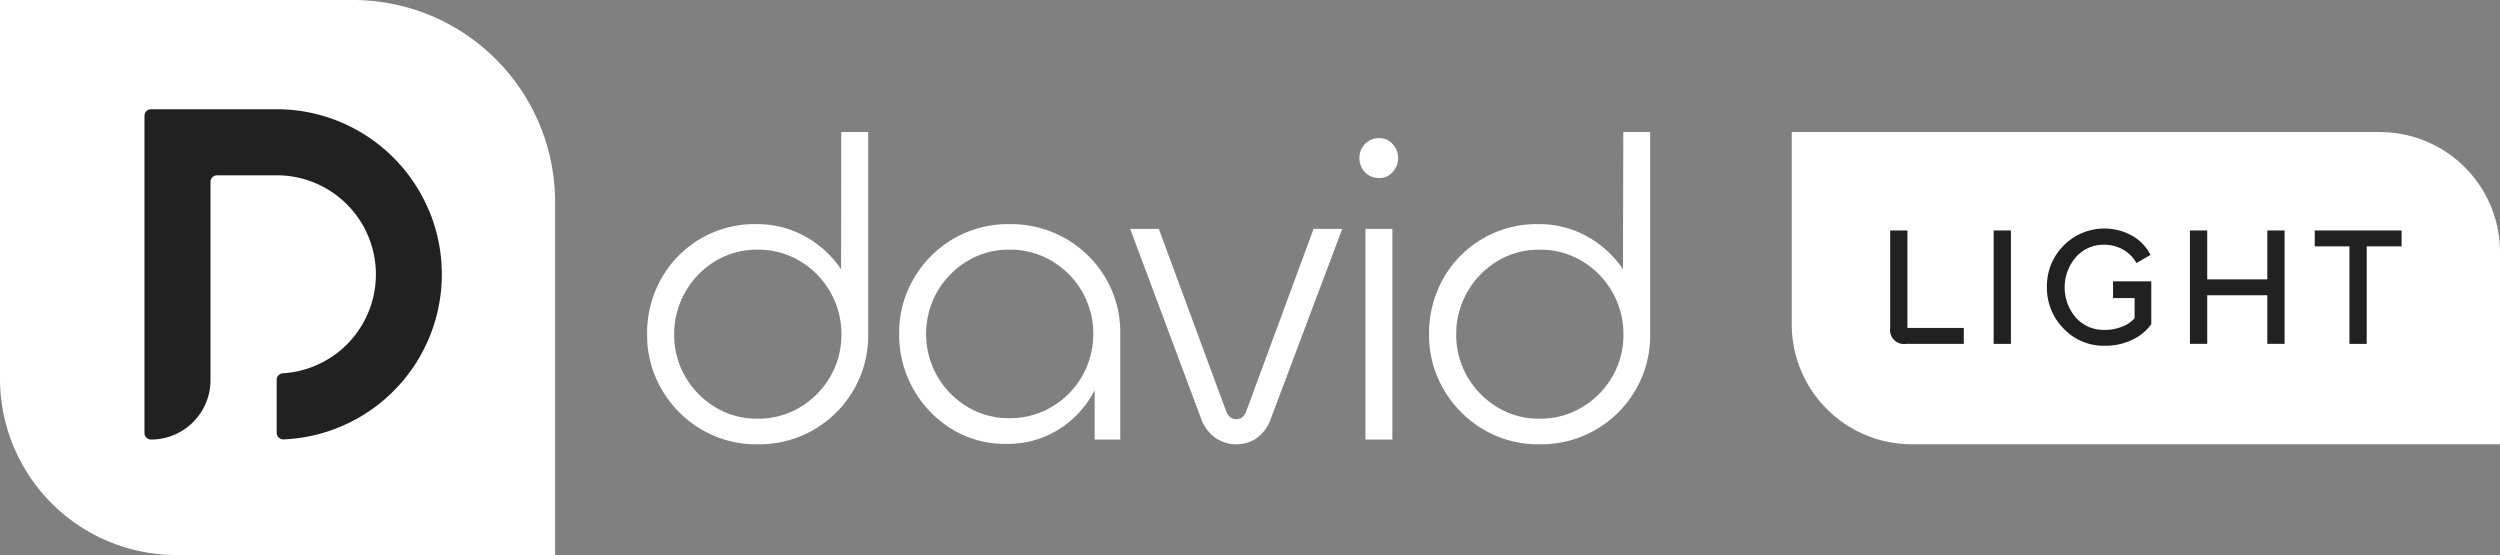 <svg xmlns="http://www.w3.org/2000/svg" xmlns:xlink="http://www.w3.org/1999/xlink" id="Gruppe_5227" data-name="Gruppe 5227" width="121.278" height="26.924" viewBox="0 0 121.278 26.924"><rect x="0" y="0" width="121.278" height="26.924" fill="#808080" stroke="none"/><defs><clipPath id="clip-path"><rect id="Rechteck_2888" data-name="Rechteck 2888" width="121.278" height="26.924" fill="none"></rect></clipPath></defs><g id="Gruppe_5198" data-name="Gruppe 5198" clip-path="url(#clip-path)"><path id="Pfad_4813" data-name="Pfad 4813" d="M978.864,90.622a5.384,5.384,0,0,1-5.378-5.378V76.37h28.084a5.384,5.384,0,0,1,5.378,5.378v8.874Z" transform="translate(-886.118 -69.516)" fill="#fff"></path><path id="Pfad_4814" data-name="Pfad 4814" d="M997.019,72.267a4.935,4.935,0,0,1,4.929,4.929v8.426H974.313a4.935,4.935,0,0,1-4.929-4.929V72.267Zm0-.9H968.487v9.323a5.827,5.827,0,0,0,5.827,5.827h28.532V77.2a5.827,5.827,0,0,0-5.827-5.827" transform="translate(-881.568 -64.965)" fill="#fff"></path><path id="Pfad_4815" data-name="Pfad 4815" d="M359.261,78.028A5,5,0,0,0,357.6,76.48a4.8,4.8,0,0,0-2.455-.643,5.188,5.188,0,0,0-4.593,2.623,5.383,5.383,0,0,0-.7,2.729,5.2,5.2,0,0,0,.706,2.665,5.391,5.391,0,0,0,1.917,1.938,5.2,5.2,0,0,0,2.729.727,5.29,5.29,0,0,0,4.657-2.623,5.22,5.22,0,0,0,.716-2.708V71.37h-1.306Zm-.521,5.205a4.12,4.12,0,0,1-1.464,1.485,3.926,3.926,0,0,1-2.065.558,3.871,3.871,0,0,1-2.054-.558,4.147,4.147,0,0,1-1.454-1.485,4,4,0,0,1-.537-2.044,4.061,4.061,0,0,1,.537-2.054,4.129,4.129,0,0,1,1.454-1.5,3.873,3.873,0,0,1,2.054-.558,3.928,3.928,0,0,1,2.065.558,4.1,4.1,0,0,1,1.464,1.5,4.061,4.061,0,0,1,.537,2.054,4,4,0,0,1-.537,2.044" transform="translate(-318.46 -64.965)" fill="#fff"></path><path id="Pfad_4816" data-name="Pfad 4816" d="M494.105,121.85a5.321,5.321,0,0,0-2.729-.706,5.274,5.274,0,0,0-4.646,2.644,5.2,5.2,0,0,0-.706,2.665,5.369,5.369,0,0,0,2.539,4.625,4.9,4.9,0,0,0,2.644.727,4.688,4.688,0,0,0,2.5-.664,4.856,4.856,0,0,0,1.717-1.78c.03-.053.056-.107.084-.161v2.395h1.243v-5.141a5.166,5.166,0,0,0-.716-2.7,5.342,5.342,0,0,0-1.928-1.907m.8,6.669A4.12,4.12,0,0,1,493.442,130a3.926,3.926,0,0,1-2.065.558,3.87,3.87,0,0,1-2.054-.558,4.147,4.147,0,0,1-1.454-1.485,4.156,4.156,0,0,1,0-4.088,4.153,4.153,0,0,1,1.454-1.486,3.873,3.873,0,0,1,2.054-.558,3.928,3.928,0,0,1,2.065.558,4.125,4.125,0,0,1,1.464,1.486,4.156,4.156,0,0,1,0,4.088" transform="translate(-442.405 -110.272)" fill="#fff"></path><path id="Pfad_4817" data-name="Pfad 4817" d="M616.571,132.575a.691.691,0,0,1-.179.274.436.436,0,0,1-.305.105.445.445,0,0,1-.3-.105.641.641,0,0,1-.19-.274l-3.266-8.85h-1.391l3.435,9.187a1.89,1.89,0,0,0,.7.948,1.758,1.758,0,0,0,1.011.316,1.7,1.7,0,0,0,1.011-.316,1.947,1.947,0,0,0,.674-.948l3.456-9.187h-1.391Z" transform="translate(-556.114 -112.621)" fill="#fff"></path><path id="Pfad_4818" data-name="Pfad 4818" d="M736.21,74.784a.87.87,0,0,0-.474-.126.94.94,0,0,0-.474.126.918.918,0,0,0-.348.348,1.033,1.033,0,0,0,0,.99.918.918,0,0,0,.348.348.94.94,0,0,0,.474.126.87.87,0,0,0,.474-.126,1.006,1.006,0,0,0,0-1.686" transform="translate(-668.842 -67.958)" fill="#fff"></path><rect id="Rechteck_2886" data-name="Rechteck 2886" width="1.306" height="10.219" transform="translate(66.24 11.104)" fill="#fff"></rect><path id="Pfad_4819" data-name="Pfad 4819" d="M781.932,71.37l-.017,6.658a5,5,0,0,0-1.658-1.548,4.8,4.8,0,0,0-2.455-.643,5.188,5.188,0,0,0-4.593,2.623,5.383,5.383,0,0,0-.7,2.729,5.2,5.2,0,0,0,.706,2.665,5.391,5.391,0,0,0,1.917,1.938,5.2,5.2,0,0,0,2.729.727,5.29,5.29,0,0,0,4.657-2.623,5.22,5.22,0,0,0,.716-2.708V71.37ZM781.4,83.233a4.121,4.121,0,0,1-1.464,1.485,3.926,3.926,0,0,1-2.065.558,3.871,3.871,0,0,1-2.054-.558,4.148,4.148,0,0,1-1.454-1.485,4,4,0,0,1-.537-2.044,4.061,4.061,0,0,1,.537-2.054,4.13,4.13,0,0,1,1.454-1.5,3.873,3.873,0,0,1,2.054-.558,3.928,3.928,0,0,1,2.065.558,4.1,4.1,0,0,1,1.464,1.5,4.062,4.062,0,0,1,.537,2.054,4,4,0,0,1-.537,2.044" transform="translate(-703.183 -64.965)" fill="#fff"></path><path id="Pfad_4820" data-name="Pfad 4820" d="M0,18.366V0H17.121a9.808,9.808,0,0,1,9.808,9.808V26.924H8.558A8.558,8.558,0,0,1,0,18.366" fill="#fff"></path><path id="Pfad_4821" data-name="Pfad 4821" d="M91.877,63.939A8.007,8.007,0,0,0,84.5,59.046H78.406a.32.32,0,0,0-.32.32V74.75a.32.32,0,0,0,.32.32,2.885,2.885,0,0,0,2.884-2.885V62.571a.32.32,0,0,1,.32-.32H84.5a4.807,4.807,0,0,1,.3,9.605.319.319,0,0,0-.3.319v2.568a.32.32,0,0,0,.331.32,8.016,8.016,0,0,0,7.051-11.124" transform="translate(-71.078 -53.747)" fill="#212121"></path><path id="Pfad_4822" data-name="Pfad 4822" d="M1109.624,126.893h1.044v.977a1.5,1.5,0,0,1-.6.407,2.239,2.239,0,0,1-.858.16,1.815,1.815,0,0,1-1.388-.591,2.245,2.245,0,0,1,0-2.94,1.763,1.763,0,0,1,1.359-.6,1.851,1.851,0,0,1,.92.23,1.722,1.722,0,0,1,.657.657l.682-.394a2.225,2.225,0,0,0-.916-.944,2.771,2.771,0,0,0-3.3.493,2.765,2.765,0,0,0-.809,2,2.8,2.8,0,0,0,.809,2.024,2.665,2.665,0,0,0,1.991.833,2.972,2.972,0,0,0,1.363-.3,2.349,2.349,0,0,0,.9-.747V126.08h-1.857Z" transform="translate(-1007.116 -112.433)" fill="#212121"></path><path id="Pfad_4823" data-name="Pfad 4823" d="M1022.524,124.57h-.838v4.747a.675.675,0,0,0,.772.755h2.8V129.3h-2.735Z" transform="translate(-929.992 -113.39)" fill="#212121"></path><rect id="Rechteck_2887" data-name="Rechteck 2887" width="0.838" height="5.502" transform="translate(96.714 11.18)" fill="#212121"></rect><path id="Pfad_4824" data-name="Pfad 4824" d="M1187.485,126.943h-2.915V124.57h-.838v5.5h.838v-2.357h2.915v2.357h.838v-5.5h-.838Z" transform="translate(-1077.495 -113.39)" fill="#212121"></path><path id="Pfad_4825" data-name="Pfad 4825" d="M1251.186,124.57v.772h1.684v4.73h.837v-4.73h1.692v-.772Z" transform="translate(-1138.895 -113.39)" fill="#212121"></path></g></svg>